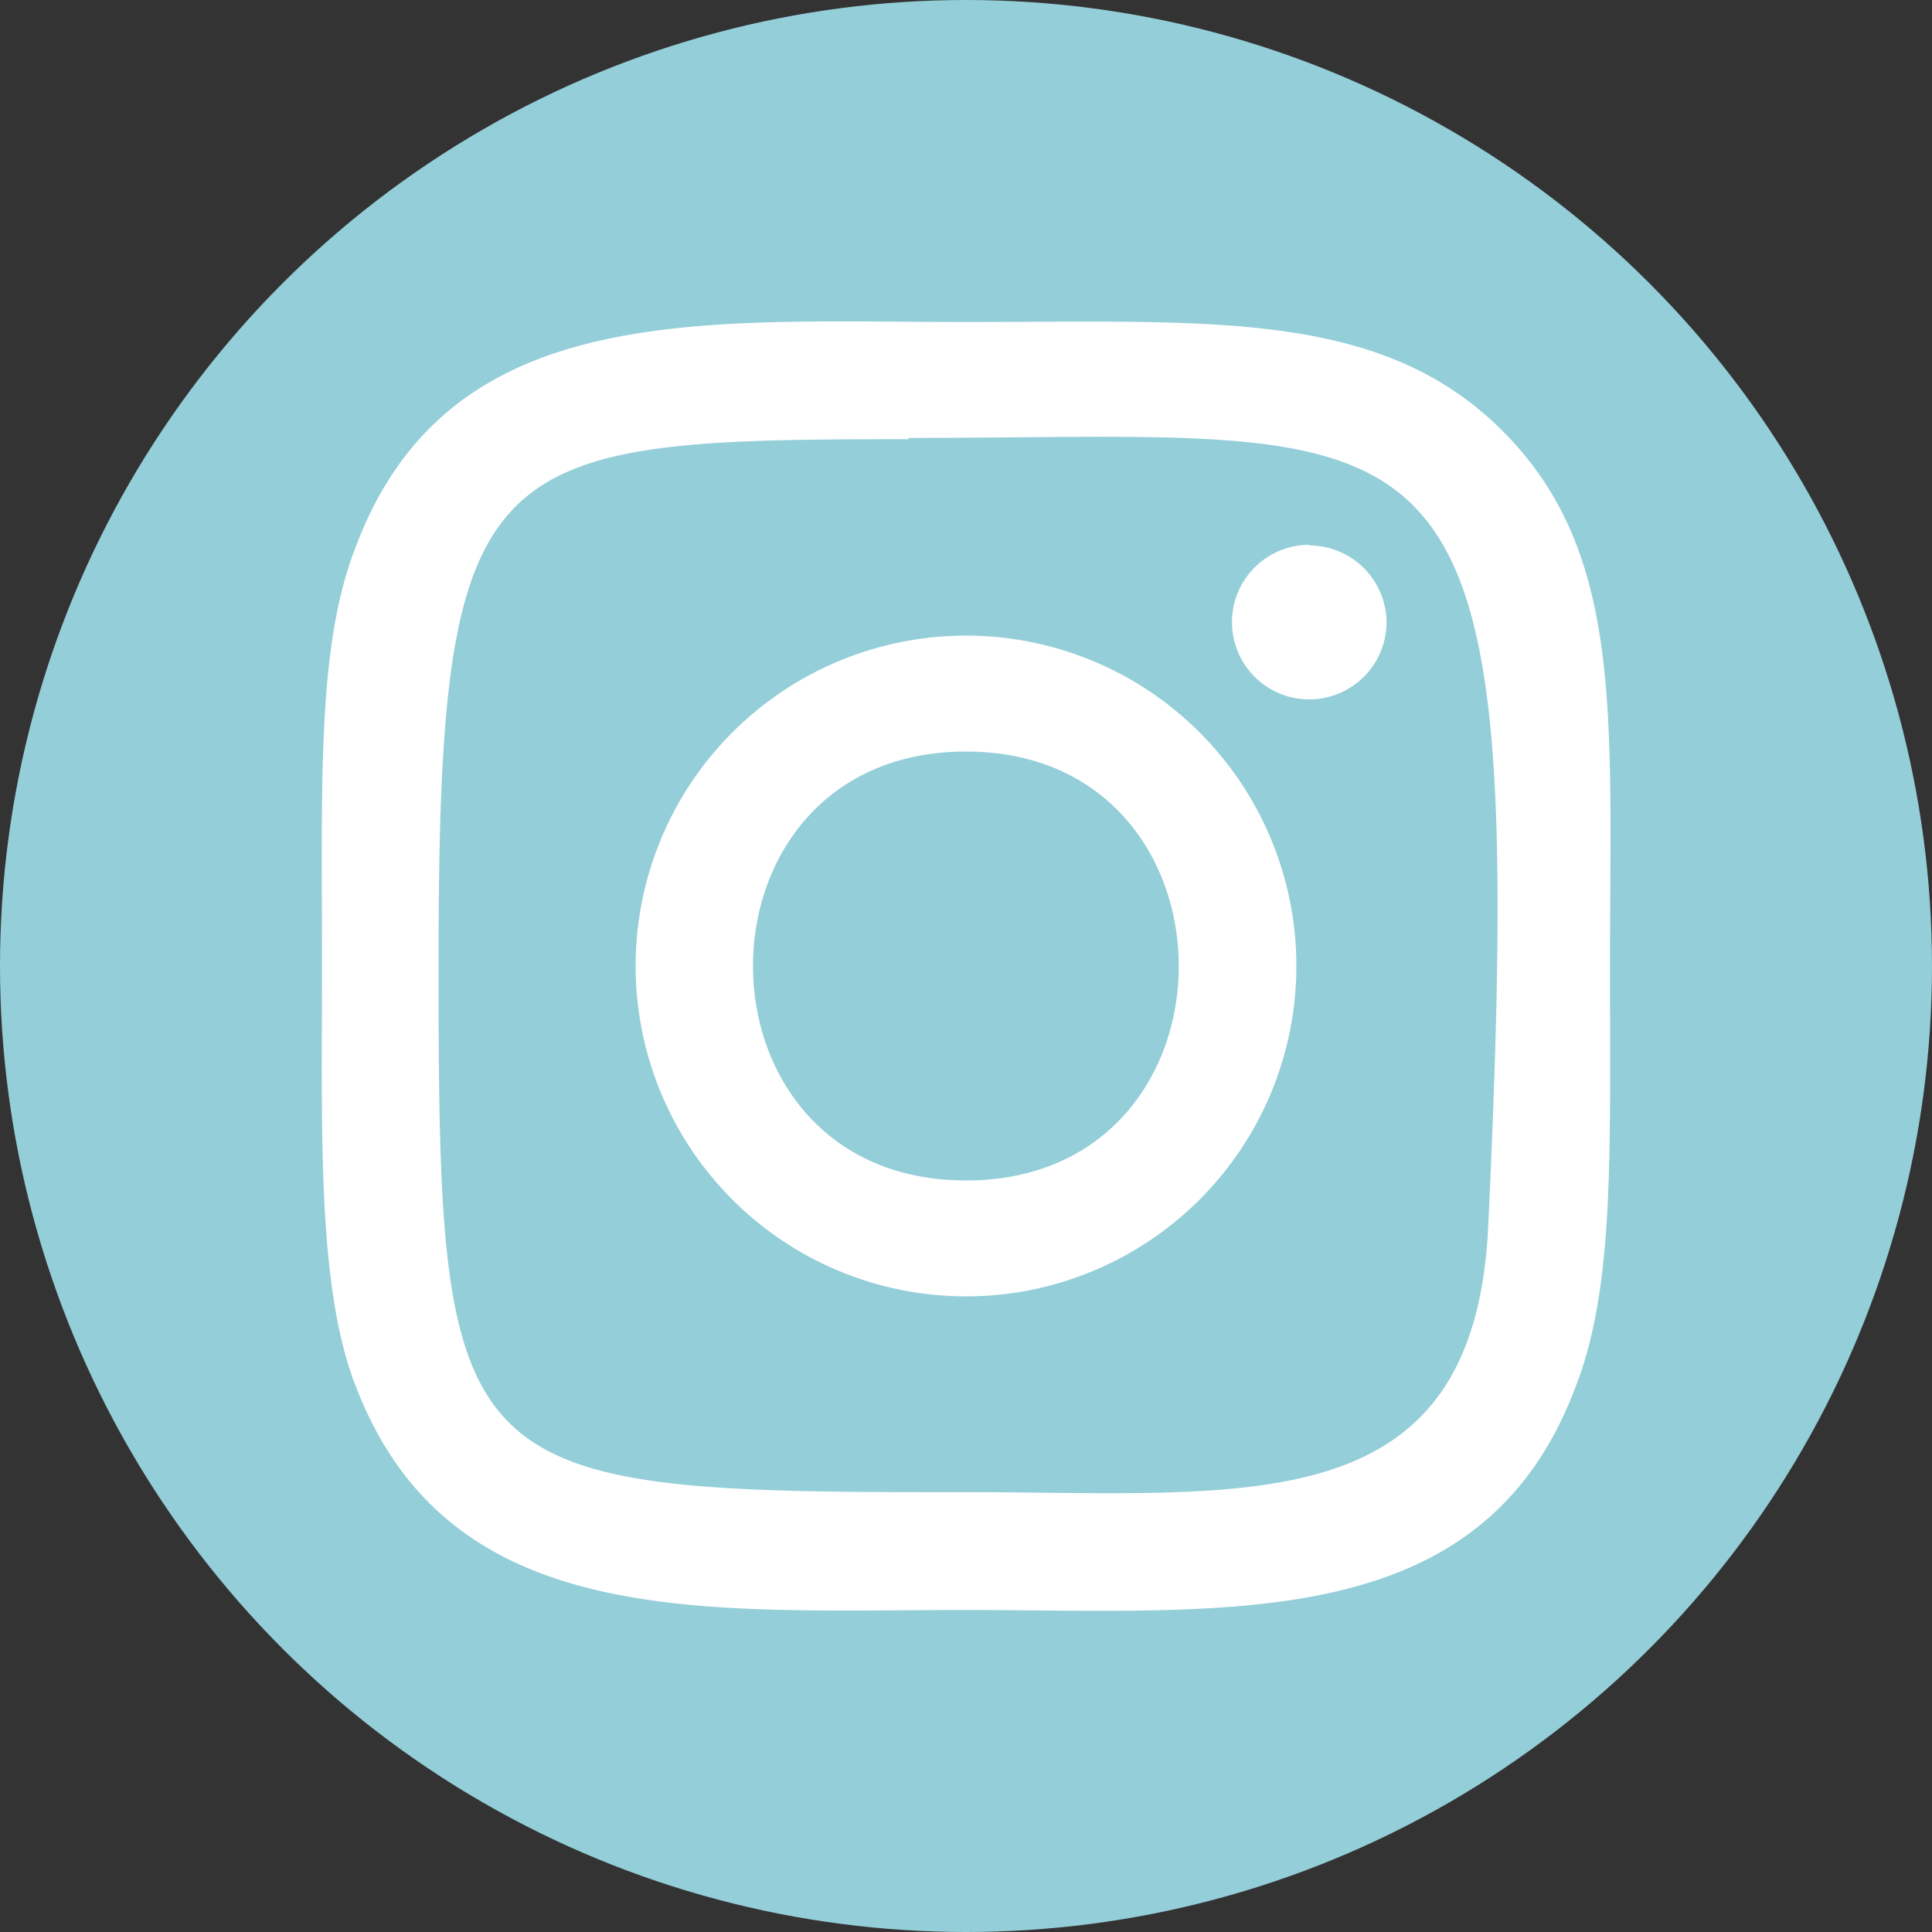 <svg id="Capa_1" data-name="Capa 1" xmlns="http://www.w3.org/2000/svg" viewBox="0 0 30 30"><rect x="0" y="0" width="30" height="30" fill="#333333" stroke="none"/><defs><style>.cls-1{fill:#94ced9;}.cls-2{fill:#fff;}</style></defs><title>Roma Dental - Íconos Normal</title><circle class="cls-1" cx="15" cy="15" r="15"/><path class="cls-2" d="M15,5c-4.09,0-8-.36-9.46,3.45C4.92,10,5,12.07,5,15c0,2.57-.08,5,.53,6.54C7,25.35,10.94,25,15,25s8,.41,9.46-3.45C25.07,20,25,17.94,25,15c0-3.9.22-6.42-1.67-8.31S18.8,5,15,5Zm-.89,1.8c8.53,0,9.62-1,9,12.22-.21,4.66-3.76,4.15-8.13,4.15C7,23.18,6.81,23,6.81,15s.64-8.18,7.3-8.18Zm6.22,1.66a1.2,1.2,0,1,0,1.2,1.2A1.2,1.2,0,0,0,20.33,8.47ZM15,9.87A5.13,5.13,0,1,0,20.13,15,5.13,5.13,0,0,0,15,9.87Zm0,1.8c4.4,0,4.41,6.66,0,6.66S10.59,11.67,15,11.67Z"/></svg>